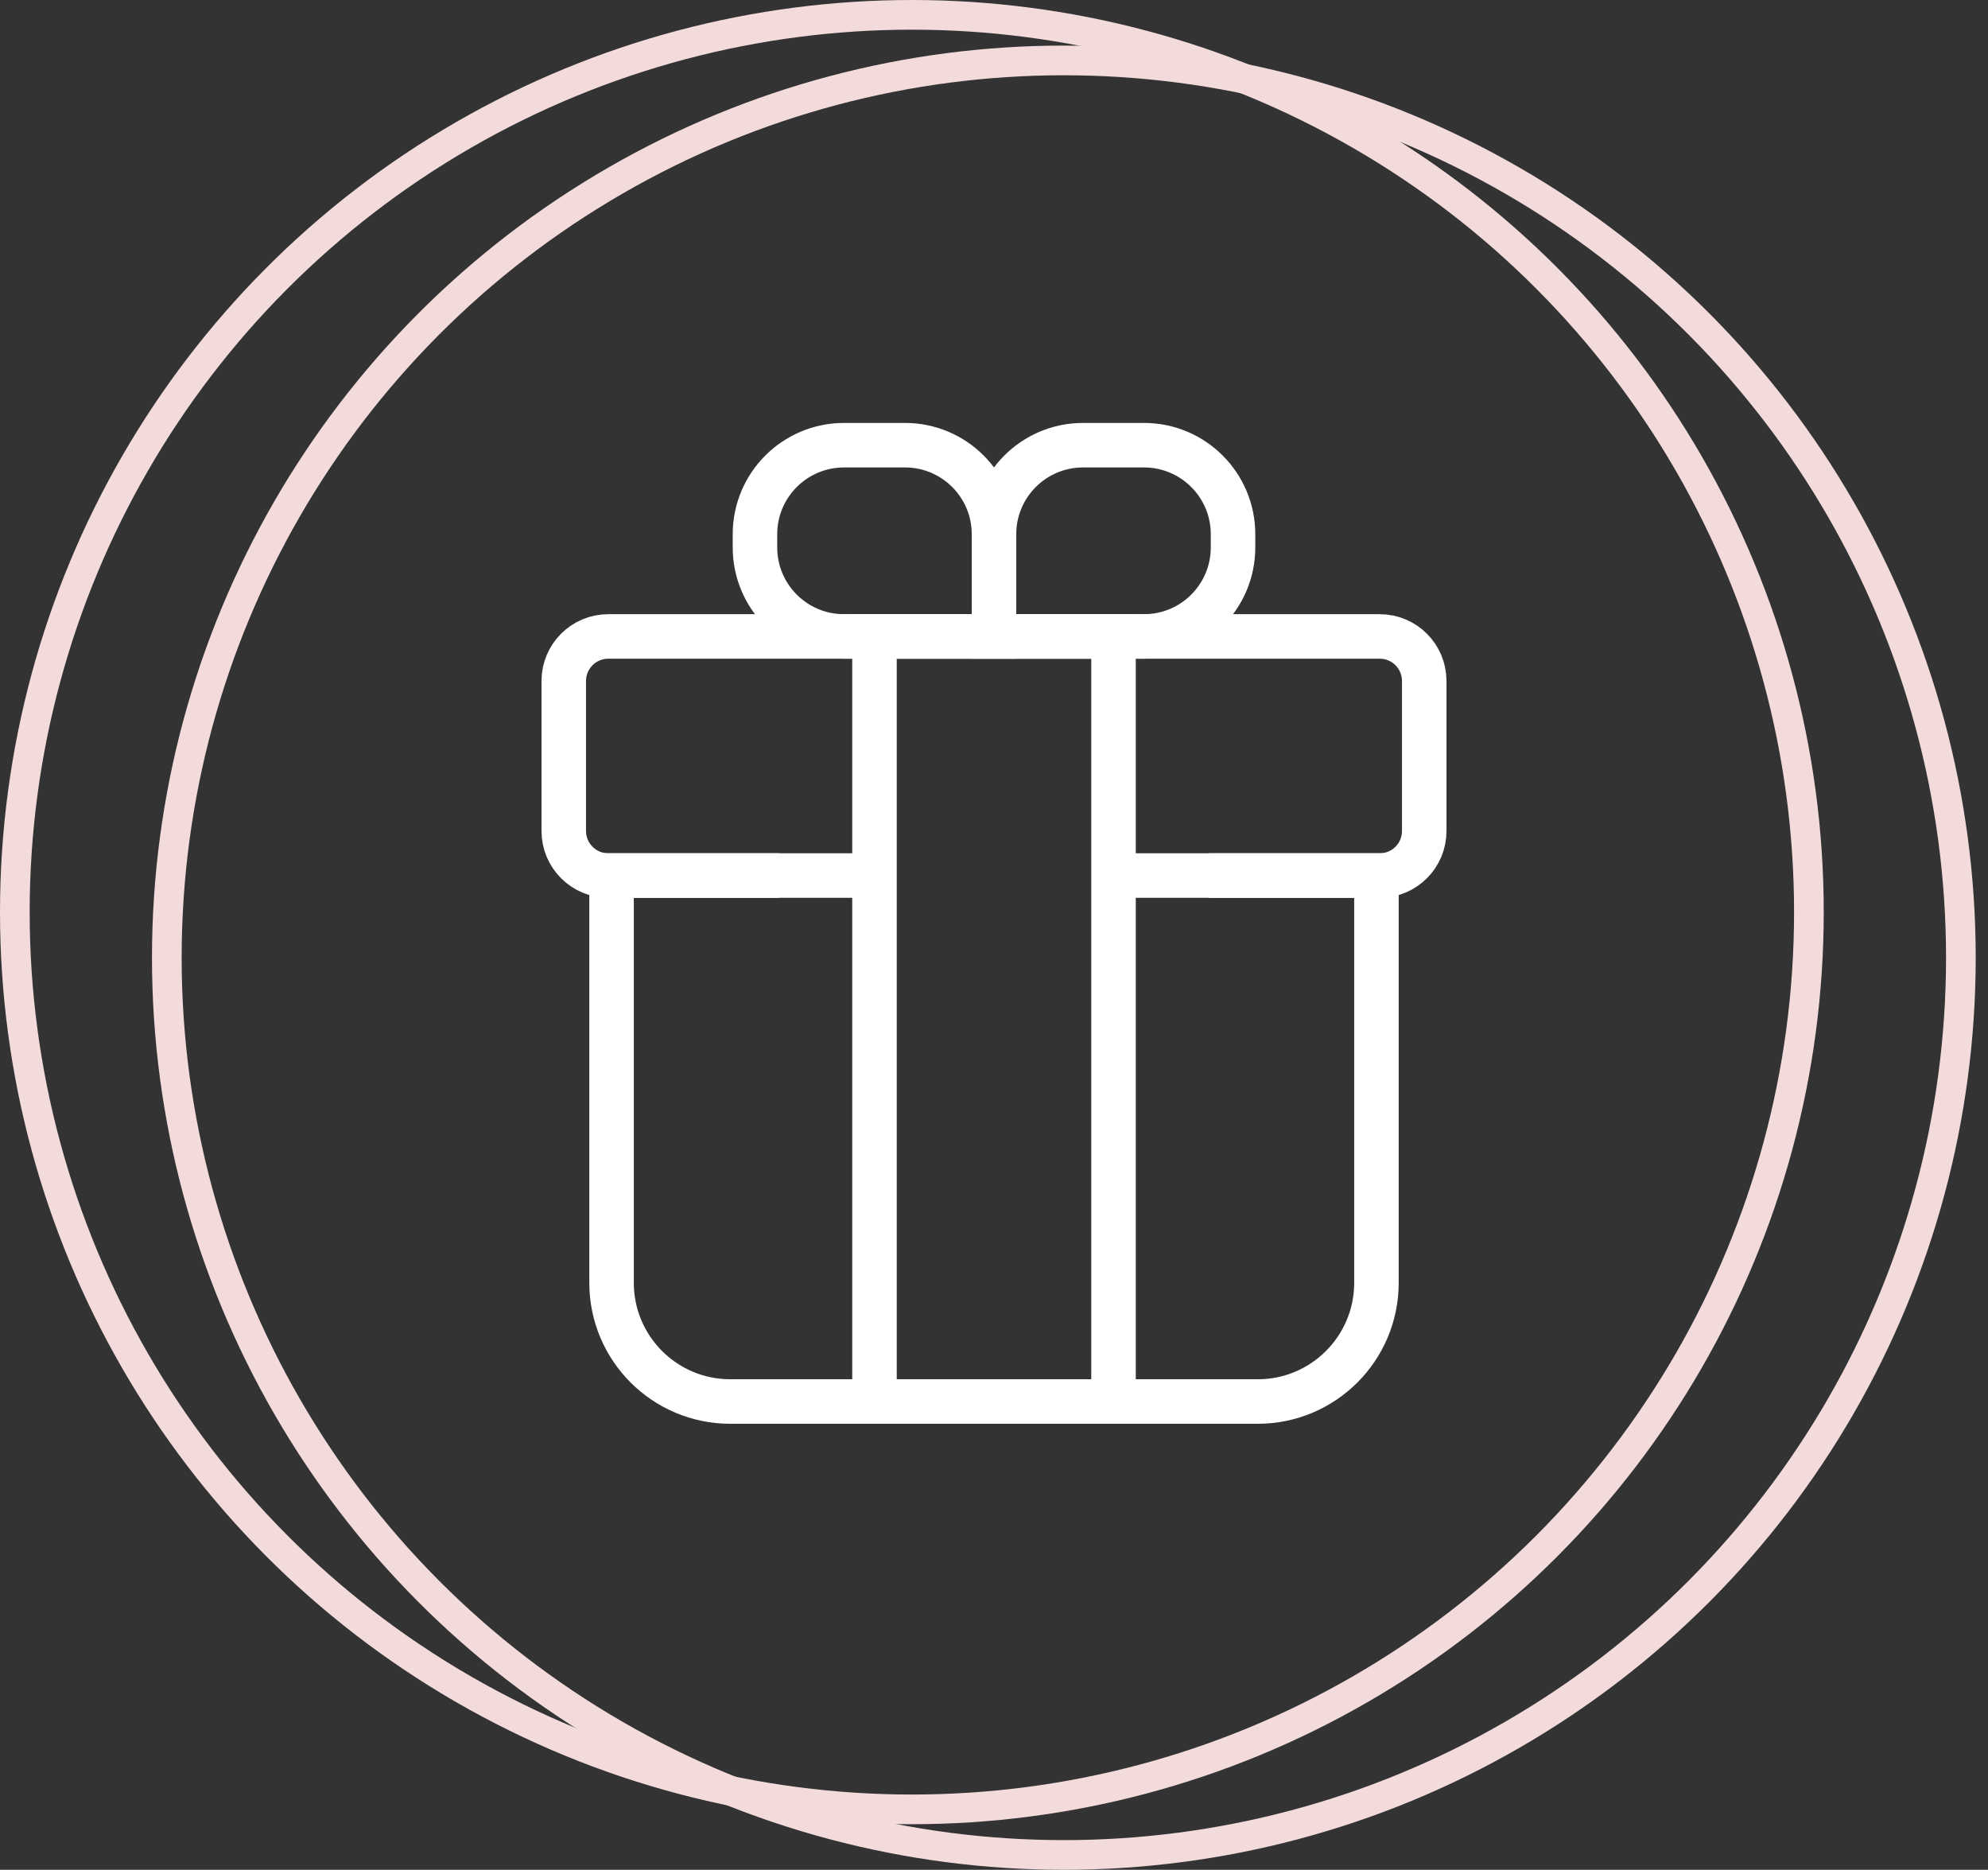 <?xml version="1.0" encoding="UTF-8"?> <svg xmlns="http://www.w3.org/2000/svg" width="67" height="63" viewBox="0 0 67 63" fill="none"><rect x="0" y="0" width="67" height="63" fill="#333333" stroke="none"/><circle cx="30.732" cy="30.732" r="30.232" stroke="#F3DBDB"></circle><circle cx="35.854" cy="32.268" r="30.232" stroke="#F3DBDB"></circle><path d="M37.528 29.5H46.389V43.222C46.389 45.431 44.598 47.222 42.389 47.222H24.611C22.402 47.222 20.611 45.431 20.611 43.222V29.5H29.472" stroke="white" stroke-width="1.5"></path><path d="M40.75 29.5H46.5C47.328 29.5 48 28.828 48 28V22.944C48 22.116 47.328 21.444 46.5 21.444H20.5C19.672 21.444 19 22.116 19 22.944V28C19 28.828 19.672 29.5 20.5 29.5H26.25" stroke="white" stroke-width="1.5"></path><path d="M33.5 18C33.5 16.343 34.843 15 36.5 15H38.556C40.212 15 41.556 16.343 41.556 18V18.444C41.556 20.101 40.212 21.444 38.556 21.444H33.5V18Z" stroke="white" stroke-width="1.5"></path><path d="M33.5 18C33.5 16.343 32.157 15 30.5 15H28.444C26.788 15 25.444 16.343 25.444 18V18.444C25.444 20.101 26.788 21.444 28.444 21.444H33.5V18Z" stroke="white" stroke-width="1.5"></path><path d="M37.528 21.444L37.528 47.222L29.472 47.222L29.472 21.444L37.528 21.444Z" stroke="white" stroke-width="1.5"></path></svg> 
